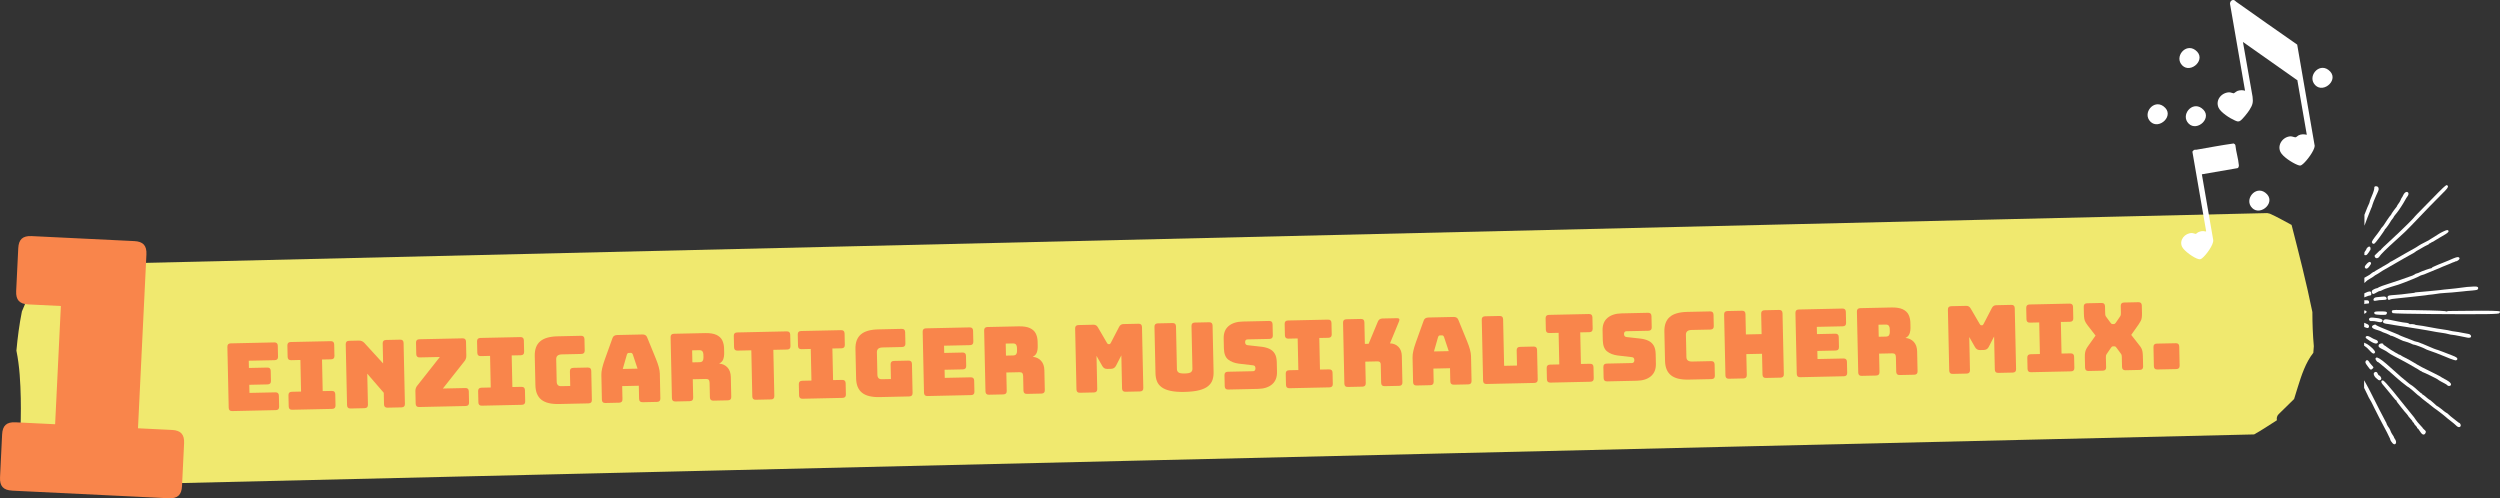 <svg xmlns="http://www.w3.org/2000/svg" id="Ebene_2" data-name="Ebene 2" viewBox="0 0 814.94 162.42"><rect x="0" y="0" width="814.94" height="162.42" fill="#333333" stroke="none"/><defs><style> .cls-1 { fill: #f0e96f; } .cls-2 { fill: #fff; } .cls-3 { fill: #f9854b; } </style></defs><g id="Ebene_1-2" data-name="Ebene 1"><g><g><g><path class="cls-1" d="M742.22,136.99c-.15-.69,0-1.45.61-2.03,1.66-1.58,3.3-3.25,4.99-4.89.33-1.05.65-2.1.97-3.14.01-.04.02-.08.04-.12.06-.21.13-.41.19-.62,1.19-3.81,2.55-8.01,5.07-11.19.06-.71.11-1.43.16-2.14-.33-3.68-.47-7.41-.47-11.14-1.94-9.54-4.36-18.97-6.78-28.4-2.37-1.25-4.7-2.62-7.09-3.67-.28-.06-.56-.13-.84-.19L20.38,86.32c-2.46,2.15-5.36,3.64-8.6,4.32-.27.62-.54,1.24-.79,1.84-1.26,2.97-2.59,5.99-3.85,9.05-.85,4.23-1.4,8.5-1.79,12.78,1.06,5.15,1.31,10.55,1.42,15.49.1,4.43-.04,8.87-.18,13.32.21,3.08.65,6.14,1.5,9.1.34.41.69.82,1.04,1.23,1.22-.36,2.5.53,2.81,1.82,1.64.98,3.23,2.02,4.67,3.19l718.18-16.85c2.54-1.44,4.98-3.05,7.44-4.63Z"></path><g><path class="cls-3" d="M89.9,133.69l-14.22.31c-.74.02-1.11-.34-1.13-1.08l-.43-19.86c-.02-.74.34-1.11,1.08-1.13l14.22-.31c.74-.02,1.11.34,1.13,1.08l.08,3.58c.02.74-.34,1.11-1.08,1.13l-8.46.18.05,2.36,5.98-.13c.74-.02,1.11.34,1.13,1.08l.07,3.28c.02.74-.34,1.11-1.08,1.13l-5.98.13.06,2.64,8.46-.18c.74-.02,1.11.34,1.13,1.08l.08,3.59c.02.74-.34,1.11-1.08,1.13Z"></path><path class="cls-3" d="M95.24,133.57c-.74.02-1.11-.34-1.13-1.08l-.08-3.65c-.02-.74.34-1.11,1.08-1.13l3.03-.07-.22-10.3-3.03.07c-.74.02-1.11-.34-1.13-1.08l-.08-3.71c-.02-.74.34-1.11,1.08-1.13l13.05-.28c.74-.02,1.11.34,1.13,1.08l.08,3.71c.02.74-.34,1.11-1.08,1.13l-2.97.06.22,10.3,2.97-.06c.74-.02,1.11.34,1.13,1.08l.08,3.65c.02.74-.34,1.11-1.08,1.13l-13.05.28Z"></path><path class="cls-3" d="M118.86,133.06l-4.6.1c-.74.02-1.11-.34-1.13-1.08l-.43-19.86c-.02-.74.34-1.11,1.08-1.13l3.19-.07c.74-.02,1.34.25,1.83.79l6.09,6.67-.14-6.53c-.02-.74.34-1.11,1.08-1.13l4.6-.1c.74-.02,1.11.34,1.13,1.08l.43,19.86c.02.74-.34,1.11-1.08,1.13l-4.6.1c-.74.02-1.11-.34-1.13-1.08l-.08-3.77-5.38-6.23.22,10.11c.02.74-.34,1.11-1.08,1.13Z"></path><path class="cls-3" d="M151.83,132.35l-15.2.33c-.74.02-1.11-.34-1.13-1.08l-.09-4.11c-.02-.74.23-1.37.72-1.92l7.25-9.2-6.56.14c-.74.02-1.11-.34-1.13-1.08l-.08-3.71c-.02-.74.34-1.11,1.08-1.13l14.09-.3c.74-.02,1.11.34,1.13,1.08l.1,4.57c.02.76-.23,1.4-.72,1.95l-6.92,8.76,7.32-.16c.74-.02,1.11.34,1.13,1.08l.08,3.65c.02.74-.34,1.11-1.08,1.13Z"></path><path class="cls-3" d="M157.07,132.24c-.74.02-1.11-.34-1.13-1.08l-.08-3.65c-.02-.74.34-1.11,1.08-1.13l3.03-.07-.22-10.3-3.03.07c-.74.02-1.11-.34-1.13-1.08l-.08-3.71c-.02-.74.34-1.11,1.08-1.13l13.05-.28c.74-.02,1.11.34,1.13,1.08l.08,3.71c.02.74-.34,1.11-1.08,1.13l-2.97.06.22,10.3,2.97-.06c.74-.02,1.11.34,1.13,1.08l.08,3.65c.02.74-.34,1.11-1.08,1.13l-13.05.28Z"></path><path class="cls-3" d="M191.85,131.49l-9.65.21c-2.57.06-4.48-.41-5.73-1.41-1.25-1-1.89-2.55-1.94-4.68l-.21-9.56c-.05-2.12.53-3.71,1.74-4.76,1.2-1.05,3.09-1.6,5.67-1.66l7.66-.17c.74-.02,1.11.34,1.13,1.08l.08,3.71c.02.74-.34,1.11-1.08,1.13l-6.37.14c-1.25.03-1.86.55-1.84,1.57l.16,7.32c.02,1,.5,1.49,1.44,1.47l2.97-.06-.1-4.78c-.02-.74.34-1.11,1.08-1.13l4.75-.1c.74-.02,1.11.34,1.13,1.08l.2,9.47c.02.74-.34,1.11-1.08,1.13Z"></path><path class="cls-3" d="M202.91,130.14c.02.74-.34,1.11-1.08,1.13l-4.5.1c-.74.02-1.11-.34-1.13-1.08l-.17-8.09c-.01-.61.07-1.32.25-2.12.18-.8.46-1.74.84-2.81l2.52-7.01c.21-.68.72-1.03,1.54-1.05l8.24-.18c.8-.02,1.31.31,1.55.98l2.82,6.9c.43,1.05.75,1.98.96,2.77.21.79.32,1.5.34,2.11l.17,8.09c.02.74-.34,1.11-1.08,1.13l-4.63.1c-.8.02-1.2-.34-1.22-1.08l-.09-4.29-5.42.12.09,4.29ZM204.35,115.58l-1.34,4.69,4.81-.1-1.54-4.63c-.15-.34-.35-.51-.59-.51l-.77.02c-.25,0-.44.18-.57.53Z"></path><path class="cls-3" d="M224.88,130.77l-4.72.1c-.74.02-1.11-.34-1.13-1.08l-.43-19.86c-.02-.74.34-1.11,1.08-1.13l10.2-.22c1.53-.03,2.74.16,3.63.57.89.41,1.52.99,1.91,1.75.38.76.59,1.65.61,2.67l.03,1.41c.02.86-.09,1.59-.32,2.18-.23.6-.67,1.05-1.32,1.35,1.13.1,2.03.53,2.73,1.29.69.76,1.05,1.79,1.08,3.07l.14,6.5c.02.74-.34,1.11-1.08,1.13l-4.75.1c-.74.02-1.11-.34-1.13-1.08l-.1-4.69c-.01-.47-.1-.81-.28-1.01-.18-.2-.48-.3-.91-.29l-4.29.09.13,6.01c.02.74-.34,1.11-1.08,1.13ZM225.62,114.2l.08,3.92,2.3-.05c.53-.01.89-.16,1.06-.44s.26-.62.25-1.03l-.02-1.04c0-.41-.11-.75-.3-1.02s-.55-.4-1.08-.39l-2.3.05Z"></path><path class="cls-3" d="M251.32,130.2l-4.96.11c-.74.02-1.11-.34-1.13-1.08l-.32-15.04-4.5.1c-.74.02-1.11-.34-1.13-1.08l-.08-3.71c-.02-.74.34-1.11,1.08-1.13l16.18-.35c.74-.02,1.11.34,1.13,1.08l.08,3.71c.02.74-.34,1.11-1.08,1.13l-4.5.1.32,15.04c.02.74-.34,1.11-1.08,1.13Z"></path><path class="cls-3" d="M261.61,129.98c-.74.02-1.11-.34-1.13-1.08l-.08-3.65c-.02-.74.34-1.11,1.08-1.13l3.03-.07-.22-10.3-3.03.07c-.74.02-1.11-.34-1.13-1.08l-.08-3.71c-.02-.74.34-1.11,1.08-1.13l13.05-.28c.74-.02,1.11.34,1.13,1.08l.08,3.71c.02.74-.34,1.11-1.08,1.13l-2.97.06.22,10.3,2.97-.06c.74-.02,1.11.34,1.13,1.08l.08,3.65c.02.74-.34,1.11-1.08,1.13l-13.05.28Z"></path><path class="cls-3" d="M296.39,129.23l-9.65.21c-2.57.06-4.48-.41-5.73-1.41-1.25-1-1.89-2.55-1.94-4.68l-.21-9.56c-.05-2.12.53-3.71,1.74-4.76s3.09-1.6,5.67-1.66l7.66-.17c.74-.02,1.11.34,1.13,1.08l.08,3.71c.02.74-.34,1.11-1.08,1.13l-6.37.14c-1.25.03-1.86.55-1.84,1.57l.16,7.32c.02,1,.5,1.49,1.44,1.47l2.97-.06-.1-4.78c-.02-.74.34-1.11,1.08-1.13l4.75-.1c.74-.02,1.11.34,1.13,1.08l.2,9.47c.02.74-.34,1.11-1.08,1.13Z"></path><path class="cls-3" d="M316.55,128.79l-14.22.31c-.74.02-1.11-.34-1.13-1.08l-.43-19.86c-.02-.74.34-1.11,1.08-1.13l14.22-.31c.74-.02,1.11.34,1.13,1.08l.08,3.58c.02.74-.34,1.11-1.08,1.13l-8.46.18.05,2.36,5.97-.13c.74-.02,1.11.34,1.13,1.08l.07,3.28c.02.74-.34,1.11-1.08,1.13l-5.97.13.06,2.64,8.46-.18c.74-.02,1.11.34,1.13,1.08l.08,3.59c.02.74-.34,1.11-1.08,1.13Z"></path><path class="cls-3" d="M327.09,128.57l-4.72.1c-.74.02-1.11-.34-1.13-1.08l-.43-19.86c-.02-.74.34-1.11,1.08-1.13l10.2-.22c1.53-.03,2.74.16,3.63.57.89.41,1.52.99,1.91,1.75.38.76.59,1.65.61,2.67l.03,1.41c.02.86-.09,1.59-.32,2.18-.23.6-.67,1.05-1.32,1.35,1.13.1,2.03.53,2.73,1.29.69.76,1.05,1.79,1.08,3.07l.14,6.5c.02.74-.34,1.11-1.08,1.13l-4.75.1c-.74.02-1.11-.34-1.13-1.08l-.1-4.69c-.01-.47-.1-.81-.28-1.01-.18-.2-.48-.3-.91-.29l-4.29.09.13,6.01c.02.74-.34,1.11-1.08,1.13ZM327.84,112l.08,3.92,2.3-.05c.53-.01.89-.16,1.06-.44.18-.28.26-.62.25-1.03l-.02-1.04c0-.41-.11-.75-.3-1.02-.19-.27-.55-.4-1.08-.39l-2.3.05Z"></path><path class="cls-3" d="M356.6,127.93l-4.57.1c-.74.02-1.11-.34-1.13-1.08l-.43-19.86c-.02-.74.34-1.11,1.08-1.13l4.93-.11c.61-.01,1.09.28,1.43.89l2.87,4.93c.11.18.2.31.27.39.07.08.17.12.29.12h.28c.12,0,.22-.05.29-.14.07-.08.15-.22.25-.4l2.62-5.05c.31-.62.78-.94,1.39-.95l4.96-.11c.74-.02,1.11.34,1.13,1.08l.43,19.86c.02.74-.34,1.11-1.08,1.13l-4.72.1c-.74.02-1.11-.34-1.13-1.08l-.23-10.79-1.74,3.38c-.33.66-.87,1-1.6,1.02l-1.23.03c-.74.02-1.28-.3-1.64-.95l-1.88-3.3.23,10.79c.02.74-.34,1.11-1.08,1.13Z"></path><path class="cls-3" d="M395.6,121.29c.02.94-.1,1.8-.36,2.57-.26.77-.74,1.44-1.43,2.01s-1.65,1.01-2.87,1.33c-1.22.32-2.78.5-4.68.55s-3.47-.07-4.7-.34c-1.23-.27-2.21-.67-2.92-1.21-.72-.54-1.22-1.18-1.51-1.94-.29-.76-.45-1.61-.47-2.55l-.33-15.17c-.02-.74.34-1.11,1.08-1.13l4.81-.1c.74-.02,1.11.34,1.13,1.08l.3,13.97c0,.41.17.75.48,1.02.31.27,1,.39,2.06.37,1.08-.02,1.77-.18,2.07-.46s.45-.63.44-1.04l-.3-13.97c-.02-.74.34-1.11,1.08-1.13l4.66-.1c.74-.02,1.11.34,1.13,1.08l.33,15.17Z"></path><path class="cls-3" d="M410.04,126.77l-9.68.21c-.74.02-1.11-.34-1.13-1.08l-.08-3.59c-.02-.74.34-1.11,1.08-1.13l8.24-.18c.27,0,.46-.1.59-.27.13-.18.19-.39.19-.63,0-.35-.08-.6-.22-.76-.14-.16-.34-.25-.6-.26l-4.61-.54c-1.43-.19-2.59-.64-3.48-1.35-.88-.71-1.34-1.92-1.38-3.63l-.07-3.22c-.04-1.76.49-3.11,1.6-4.05,1.1-.94,2.65-1.44,4.63-1.48l8.58-.19c.74-.02,1.11.34,1.13,1.08l.08,3.65c.02.74-.34,1.11-1.08,1.13l-7.14.15c-.55.01-.82.32-.81.94.01.59.3.91.85.96l4.58.51c.96.12,1.81.35,2.53.7.72.34,1.29.86,1.7,1.54.41.69.63,1.6.66,2.75l.07,3.22c.04,1.74-.5,3.08-1.6,4.03-1.1.95-2.65,1.45-4.63,1.49Z"></path><path class="cls-3" d="M420.33,126.55c-.74.02-1.11-.34-1.13-1.08l-.08-3.65c-.02-.74.34-1.11,1.08-1.13l3.03-.07-.22-10.3-3.03.07c-.74.02-1.11-.34-1.13-1.08l-.08-3.71c-.02-.74.34-1.11,1.08-1.13l13.05-.28c.74-.02,1.11.34,1.13,1.08l.08,3.71c.02.74-.34,1.11-1.08,1.13l-2.97.06.22,10.3,2.97-.06c.74-.02,1.11.34,1.13,1.08l.08,3.65c.02.74-.34,1.11-1.08,1.13l-13.05.28Z"></path><path class="cls-3" d="M444.11,126.04l-4.75.1c-.74.02-1.11-.34-1.13-1.08l-.43-19.86c-.02-.74.34-1.11,1.08-1.13l4.75-.1c.74-.02,1.11.34,1.13,1.08l.15,7.05,1.23-.03,3-7.21c.27-.68.77-1.03,1.51-1.04l4.72-.1c.74-.02.97.32.7,1l-2.97,7.21c1.14.04,2.07.42,2.77,1.15.7.73,1.06,1.71,1.09,2.93l.19,8.64c.02.74-.34,1.11-1.08,1.13l-4.72.1c-.74.02-1.11-.34-1.13-1.08l-.13-5.98c-.01-.69-.35-1.03-1-1.02l-4.04.09.15,7.02c.02.74-.34,1.11-1.08,1.13Z"></path><path class="cls-3" d="M467.34,124.43c.02.74-.34,1.11-1.08,1.13l-4.5.1c-.74.02-1.11-.34-1.13-1.08l-.17-8.09c-.01-.61.07-1.32.25-2.12s.46-1.74.84-2.81l2.52-7.01c.21-.68.72-1.03,1.54-1.05l8.24-.18c.8-.02,1.31.31,1.55.98l2.82,6.9c.43,1.05.75,1.98.96,2.77.21.79.32,1.5.34,2.11l.17,8.09c.02.74-.34,1.11-1.08,1.13l-4.63.1c-.8.02-1.2-.34-1.22-1.08l-.09-4.29-5.42.12.09,4.29ZM468.78,109.87l-1.34,4.69,4.81-.1-1.54-4.63c-.15-.34-.35-.51-.59-.51l-.77.02c-.25,0-.44.18-.57.53Z"></path><path class="cls-3" d="M500.18,124.83l-15.6.34c-.74.02-1.11-.34-1.13-1.08l-.43-19.86c-.02-.74.34-1.11,1.08-1.13l4.75-.1c.74-.02,1.11.34,1.13,1.08l.33,15.17,4.2-.09-.11-4.96c-.02-.74.34-1.11,1.08-1.13l4.44-.1c.74-.02,1.11.34,1.13,1.08l.21,9.65c.02.74-.34,1.11-1.08,1.13Z"></path><path class="cls-3" d="M505.39,124.72c-.74.02-1.11-.34-1.13-1.08l-.08-3.65c-.02-.74.34-1.11,1.08-1.13l3.03-.07-.22-10.3-3.03.07c-.74.02-1.11-.34-1.13-1.08l-.08-3.71c-.02-.74.34-1.11,1.08-1.13l13.05-.28c.74-.02,1.11.34,1.13,1.08l.08,3.71c.02.74-.34,1.11-1.08,1.13l-2.97.06.22,10.3,2.97-.06c.74-.02,1.11.34,1.13,1.08l.08,3.65c.02.74-.34,1.11-1.08,1.13l-13.05.28Z"></path><path class="cls-3" d="M533.55,124.11l-9.68.21c-.74.02-1.11-.34-1.13-1.08l-.08-3.59c-.02-.74.34-1.11,1.08-1.13l8.24-.18c.27,0,.46-.1.59-.27.13-.18.19-.39.19-.63,0-.35-.08-.6-.22-.76-.14-.16-.34-.25-.6-.26l-4.61-.54c-1.43-.19-2.59-.64-3.48-1.35-.88-.71-1.34-1.92-1.38-3.63l-.07-3.22c-.04-1.76.49-3.11,1.6-4.05,1.1-.94,2.65-1.44,4.63-1.48l8.58-.19c.74-.02,1.11.34,1.13,1.08l.08,3.65c.02.74-.34,1.11-1.08,1.13l-7.14.15c-.55.01-.82.32-.81.94.01.59.3.91.85.96l4.58.51c.96.12,1.81.35,2.53.7.72.34,1.29.86,1.7,1.54.41.69.63,1.6.66,2.75l.07,3.22c.04,1.74-.5,3.08-1.6,4.03-1.1.95-2.65,1.45-4.63,1.49Z"></path><path class="cls-3" d="M557.91,123.58l-7.48.16c-2.57.06-4.48-.41-5.73-1.41-1.25-1-1.89-2.55-1.94-4.68l-.21-9.53c-.05-2.14.53-3.74,1.74-4.79,1.2-1.05,3.09-1.6,5.67-1.66l7.48-.16c.74-.02,1.11.34,1.13,1.08l.08,3.71c.02.74-.34,1.11-1.08,1.13l-6.16.13c-1.25.03-1.86.55-1.84,1.57l.16,7.29c.02.98.65,1.46,1.9,1.43l6.16-.13c.74-.02,1.11.34,1.13,1.08l.08,3.65c.02.74-.34,1.11-1.08,1.13Z"></path><path class="cls-3" d="M568.33,123.36l-4.75.1c-.74.02-1.11-.34-1.13-1.08l-.43-19.86c-.02-.74.34-1.11,1.08-1.13l4.75-.1c.74-.02,1.11.34,1.13,1.08l.14,6.65,5.12-.11-.14-6.65c-.02-.74.34-1.11,1.08-1.13l4.75-.1c.74-.02,1.11.34,1.13,1.08l.43,19.86c.02.74-.34,1.11-1.08,1.13l-4.75.1c-.74.02-1.11-.34-1.13-1.08l-.15-6.8-5.12.11.15,6.8c.02.74-.34,1.11-1.08,1.13Z"></path><path class="cls-3" d="M601.05,122.65l-14.22.31c-.74.02-1.11-.34-1.13-1.08l-.43-19.86c-.02-.74.34-1.11,1.08-1.13l14.22-.31c.74-.02,1.11.34,1.13,1.08l.08,3.58c.02.74-.34,1.11-1.08,1.13l-8.46.18.05,2.36,5.97-.13c.74-.02,1.11.34,1.13,1.08l.07,3.28c.02.74-.34,1.11-1.08,1.13l-5.97.13.06,2.64,8.46-.18c.74-.02,1.11.34,1.13,1.08l.08,3.59c.02.74-.34,1.11-1.08,1.13Z"></path><path class="cls-3" d="M611.59,122.42l-4.72.1c-.74.02-1.11-.34-1.13-1.08l-.43-19.86c-.02-.74.34-1.11,1.08-1.13l10.2-.22c1.53-.03,2.74.16,3.63.57.89.41,1.52.99,1.91,1.75.38.76.59,1.65.61,2.67l.03,1.41c.02.86-.09,1.59-.32,2.18-.23.6-.67,1.05-1.32,1.35,1.13.1,2.03.53,2.73,1.29.69.76,1.05,1.79,1.08,3.07l.14,6.5c.02.74-.34,1.11-1.08,1.13l-4.75.1c-.74.02-1.11-.34-1.13-1.08l-.1-4.69c-.01-.47-.1-.81-.28-1.01-.18-.2-.48-.3-.91-.29l-4.29.09.13,6.01c.02.74-.34,1.11-1.08,1.13ZM612.34,105.85l.08,3.92,2.3-.05c.53-.01.89-.16,1.06-.44s.26-.62.25-1.03l-.02-1.04c0-.41-.11-.75-.3-1.02s-.55-.4-1.08-.39l-2.3.05Z"></path><path class="cls-3" d="M641.1,121.78l-4.57.1c-.74.02-1.11-.34-1.13-1.08l-.43-19.86c-.02-.74.34-1.11,1.08-1.13l4.93-.11c.61-.01,1.09.28,1.43.89l2.87,4.93c.11.18.2.31.27.39.07.08.17.12.29.12h.28c.12,0,.22-.05.29-.14.07-.08.15-.22.25-.4l2.62-5.05c.31-.62.78-.94,1.39-.95l4.96-.11c.74-.02,1.11.34,1.13,1.08l.43,19.86c.02.74-.34,1.11-1.08,1.13l-4.72.1c-.74.02-1.11-.34-1.13-1.08l-.23-10.79-1.74,3.38c-.33.66-.87,1-1.6,1.02l-1.23.03c-.74.02-1.28-.3-1.65-.95l-1.88-3.3.23,10.79c.02.74-.34,1.11-1.08,1.13Z"></path><path class="cls-3" d="M662.06,121.33c-.74.02-1.11-.34-1.13-1.08l-.08-3.65c-.02-.74.34-1.11,1.08-1.13l3.03-.07-.22-10.3-3.03.07c-.74.02-1.11-.34-1.13-1.08l-.08-3.71c-.02-.74.34-1.11,1.08-1.13l13.05-.28c.74-.02,1.11.34,1.13,1.08l.08,3.71c.02.74-.34,1.11-1.08,1.13l-2.97.06.22,10.3,2.97-.06c.74-.02,1.11.34,1.13,1.08l.08,3.65c.02.74-.34,1.11-1.08,1.13l-13.05.28Z"></path><path class="cls-3" d="M686.55,119.7c.02.74-.34,1.11-1.08,1.13l-4.66.1c-.74.02-1.11-.34-1.13-1.08l-.07-3.28c-.01-.63.01-1.15.07-1.55.06-.4.17-.77.33-1.11.16-.34.38-.72.68-1.13l2.41-3.39-2.55-3.29c-.32-.42-.56-.8-.74-1.12-.18-.32-.31-.68-.38-1.08-.07-.4-.11-.91-.13-1.55l-.05-2.36c-.02-.74.34-1.11,1.08-1.13l4.72-.1c.74-.02,1.11.34,1.13,1.08l.05,2.11c0,.2.02.42.04.64.02.22.11.44.26.64l1.39,1.9c.11.16.22.29.33.38.11.09.25.13.42.13h.37c.16-.01.29-.06.4-.15.1-.09.21-.22.33-.39l1.34-1.96c.14-.21.22-.42.23-.65.02-.23.02-.44.02-.64l-.05-2.11c-.02-.74.34-1.11,1.08-1.13l4.66-.1c.74-.02,1.11.34,1.13,1.08l.05,2.36c.01.63,0,1.15-.06,1.55-.05.4-.16.77-.33,1.1-.17.33-.4.71-.7,1.15l-2.41,3.42,2.55,3.26c.34.4.59.77.76,1.1.17.33.29.7.36,1.1.07.4.11.91.13,1.55l.07,3.28c.02.74-.34,1.11-1.08,1.13l-4.66.1c-.74.02-1.11-.34-1.13-1.08l-.07-3.03s0-.06,0-.12c0-.18-.02-.37-.04-.57-.02-.19-.11-.39-.26-.59l-1.39-1.9c-.13-.18-.24-.31-.35-.39-.1-.08-.24-.12-.4-.11h-.43c-.16.01-.3.06-.4.14-.1.08-.21.22-.33.41l-1.34,1.96c-.14.21-.22.41-.23.6-.02.19-.02.38-.02.57,0,.06,0,.1,0,.12l.07,3.03Z"></path><path class="cls-3" d="M709.43,120.31l-6.19.13c-.74.02-1.11-.34-1.13-1.08l-.13-6.22c-.02-.74.34-1.11,1.08-1.13l6.19-.13c.74-.02,1.11.34,1.13,1.08l.13,6.22c.02.74-.34,1.11-1.08,1.13Z"></path></g></g><path class="cls-3" d="M3.96,159.93c-2.89-.14-4.09-1.47-3.95-4.36l.68-13.96c.14-2.89,1.47-4.09,4.36-3.95l12.92.63,1.87-38.54-10.62-.52c-2.88-.14-4.09-1.47-3.95-4.36l.68-13.96c.14-2.89,1.47-4.09,4.36-3.95l33.47,1.63c2.89.14,4.09,1.47,3.95,4.36l-2.75,56.66,11.08.54c2.88.14,4.09,1.47,3.95,4.36l-.68,13.96c-.14,2.89-1.47,4.09-4.36,3.95l-51.01-2.48Z"></path></g><g><path class="cls-2" d="M799.8,101.36c-.85,0-1.43.01-1.55.02-.32,0-.52.05-.63.17-.45-.19-2.31-.33-10.93-.46-6.14-.1-6.66-.09-6.91.16-.02.02-.03.04-.05.06-.04.05-.05.12-.06.18,0,.23.12.46.3.58.48.28,23.63.42,30.45.33.15,0,3.78-.06,4.12-.22.29-.14.45-.4.38-.62q-.11-.38-10.81-.24c-1.66.02-3.22.03-4.32.04Z"></path><path class="cls-2" d="M804.26,93.53c-1.76.23-3.31.42-3.81.48-.33.04-1.37.15-2.33.24-.63.06-2.19.21-2.93.33-.6.09-2.01.22-3.13.31-1.15.08-2.28.18-2.56.23-.27.04-.91.1-1.39.12h0c-.71.03-.97.1-1.07.2-.05.02-.15.04-.27.05-.27.01-1.04.11-1.68.19-2.12.28-2.64.33-3.62.4-.48.03-1.17.09-1.73.14l-.25.02c-.59.06-.91.1-1.09.33,0,0-.01.02-.02.02-.14.22-.09.51-.02.88.02.11.1.2.2.24.22.09.56-.02.78-.16.1-.04.77-.16,1.69-.24,1.02-.08,3.38-.35,4.35-.46,1.38-.16,3.22-.37,3.85-.42.6-.04,1.27-.13,1.48-.17.18-.04.61-.11.98-.15.38-.03.91-.09,1.24-.13.23-.04.64-.1,1.26-.18.41-.05.92-.13,1.17-.17.17-.04.89-.1,1.89-.15,1.32-.06,2.21-.14,5.43-.47l.47-.05c.31-.03.66-.07.92-.1.38-.05,1.21-.12,1.87-.16.57-.05,1.28-.14,1.5-.21.26-.1.43-.4.38-.64-.08-.47-.58-.47-1.69-.43-.75.02-1.59.09-1.88.12Z"></path><path class="cls-2" d="M776.8,105.01c.12.33.57.49,1.71.62l.15.02c.31.05.7.11.89.15l.13.02c.23.04.54.1.78.14.26.04.92.15,1.45.23.54.08,1.22.19,1.54.24.31.04,1.25.19,2.1.33.84.14,2.06.33,2.68.42.9.12,5.23.89,5.96,1.04.32.08,1.68.28,2.3.35.33.03,1.04.18,1.58.32.56.16,1.17.27,1.41.26.14,0,1.17.15,2.37.41,1.34.26,2.29.45,2.51.51.26.05.62.06.83-.02.23-.08.35-.28.32-.5-.05-.35-.48-.68-.93-.71-.21-.02-1.02-.16-1.84-.34-.84-.18-1.95-.37-2.53-.43-.56-.06-1.18-.17-1.34-.23-.31-.13-1.59-.31-1.85-.35-.76-.09-1.96-.28-2.62-.41-4.17-.78-5.93-1.08-6.74-1.13-.13,0-.22-.03-.25-.05-.27-.25-1.58-.31-1.84-.21,0,0-.02,0-.02,0-.02-.02-.05-.04-.08-.06-.19-.16-.52-.34-.75-.36-.78-.07-2.15-.28-3-.47-.55-.13-1.72-.36-2.57-.52-1.5-.29-1.73-.3-2.09.05-.03.03-.09.1-.15.18-.08.12-.15.29-.08.47Z"></path><path class="cls-2" d="M784.82,126.03c.11.09.36.25.47.31.23.13,1.7,1.38,2.56,2.18.3.29.53.46.67.51.06.04.28.21.58.5.32.3.84.74,1.16.96.28.19,1.03.77,1.72,1.34,1.15.94,1.84,1.46,2.53,1.92.16.1.51.37.78.59.3.24.82.64,1.07.83.47.36.79.63.95.79.24.23.97.83,1.63,1.32.64.49,1.4,1.12,1.66,1.39.4.43.82.63,1.14.55.12-.03.33-.13.39-.45.05-.26-.07-.53-.21-.71-.12-.15-.25-.24-.41-.27-.08-.04-.36-.24-.85-.65-.44-.38-1.08-.88-1.38-1.09-.26-.18-.71-.58-1.03-.89-.51-.52-.73-.61-.84-.62-.08-.04-.33-.2-.66-.47-.09-.07-1.86-1.57-2.54-1.86v-.02s-.45-.39-.96-.87c-.94-.86-1.17-.99-1.29-1-.07-.04-.3-.2-.61-.46-1.03-.91-1.47-1.22-1.74-1.29,0-.07-.02-.13-.03-.17-.05-.1-.16-.17-.26-.17-.04-.01-.22-.12-.41-.31-1.59-1.44-2.51-2.2-2.97-2.45-.23-.13-.68-.45-.99-.74-.3-.27-.79-.68-1.09-.9-.28-.21-.82-.65-1.19-.98-.4-.37-1.17-1.06-1.7-1.52l-.67-.59c-.38-.34-.75-.66-.98-.87h0c-.24-.21-.56-.5-.86-.77l-.52-.46q-2.79-2.4-3.36-2.06c-.07.04-.12.09-.15.14-.03.05-.05.09-.06.13-.05.21.07.43.2.63.24.37.45.55.63.54.1.04.62.47,2.16,1.76.94.79,1.81,1.54,2.02,1.73.23.23.77.71,1.2,1.07.21.19.46.4.68.59.22.19.42.36.55.48.6.53,1.38,1.16,2.18,1.77.26.19.52.4.67.52l.12.1ZM789.57,128.76h0s0,0,0,0c0,0,0,0,0,0Z"></path><path class="cls-2" d="M773.66,95.85c.18,0,.73-.32,1.05-.51.49-.3.84-.44.9-.44h.04c.17-.01.45-.08.67-.2.61-.35,1.79-.8,3.09-1.18,2.34-.69,2.99-.91,3.3-1.05.42-.17.81-.31,1.13-.42.67-.23,4.86-1.92,5.21-2.23,0,0-.01,0-.01,0,.03-.02.21-.1.51-.17.34-.07.98-.29,1.43-.52.44-.2,1.72-.73,2.91-1.2.5-.2,2.16-.86,2.33-.99.05-.03.28-.14.73-.29.39-.14,1.13-.43,1.7-.69.6-.29,1.09-.47,1.17-.49.19-.02.39-.12.48-.22.02-.01.09-.04.15-.04.28.02.71-.25.79-.31h0c.57-.38.54-.68.47-.83-.08-.16-.33-.4-1.13-.15-.6.2-1.03.38-2.47,1.02-.52.24-1.51.63-2.17.88-.63.24-1.47.57-1.77.73-.26.13-.65.32-.91.4-.16.06-.49.21-.58.45t0,0c-.57.05-3.43,1.09-3.89,1.35-.27.16-.7.32-.95.37-.38.1-.63.21-.73.35-.06.05-.3.19-.67.35-.7.31-7.05,2.47-8.01,2.74-.86.23-3.05,1-3.51,1.38-.41-.02-1.37.48-1.59.69-.03.03-.06.07-.08.1-.14.22-.14.53-.05.74.09.22.26.35.47.35Z"></path><path class="cls-2" d="M774.92,107.57c.51.14,1.15.38,1.39.51.19.11.54.3.67.31.22.03,1.76.66,2.02.83.11.15.32.25.51.23.28,0,1.65.65,2.81,1.21.37.18,1.25.59,1.45.58.22.01,1.94.61,2.47.9.18.09.58.26.8.24.29.02,3.02,1.03,3.47,1.32.22.15.64.32.96.43.87.26,4.53,1.64,5.22,1.97.71.33,3.55,1.49,3.95,1.36.27-.11.4-.27.4-.47,0-.31-.29-.6-1.72-1.14-.61-.24-1.69-.65-2.58-1l-.44-.17c-1.79-.69-1.93-.69-1.96-.69-.16-.02-1.25-.42-3.57-1.45-.18-.08-.75-.34-.94-.4-.04-.02-.08-.04-.11-.05-.03-.01-.05-.02-.07-.03l-.08-.03c-.05-.02-.12-.04-.18-.05-.06-.02-.37-.14-.69-.28-.32-.15-.79-.3-1.03-.31-.16,0-.85-.22-1.75-.63-.18-.08-1.06-.42-1.96-.75-.9-.33-1.74-.7-1.88-.78-.14-.1-.41-.25-.55-.26-.05-.01-.25-.09-.49-.21-.27-.13-1.56-.66-2.8-1.15-3.09-1.23-3.61-1.56-3.68-1.64-.07-.11-.22-.22-.56-.12-.16.05-.57.22-.73.46-.04.06-.07.13-.07.21,0,.4.48.7,1.72,1.06Z"></path><path class="cls-2" d="M778.42,114.88c.34.28,1.25.82,2.02,1.22,2.43,1.25,4.9,2.59,5.3,2.85.25.18.96.59,1.56.91.67.36,1.23.71,1.34.8.15.14.38.29.58.3.02,0,.09.04.17.12.15.14.38.26.54.29.36.09,4.33,2.03,4.68,2.29.27.29,1.75,1.07,2.32,1.36.45.23.71.43.77.5.13.19.41.3.64.32.24,0,.54-.15.61-.37.29-.69-1.49-1.63-2.04-1.9-.6-.31-.98-.54-1.04-.59h0c-.09-.09-.46-.36-2.39-1.29-3.48-1.68-4.74-2.34-6.72-3.56-.73-.45-1.9-1.1-2.61-1.45-.77-.37-1.4-.73-1.52-.84-.23-.2-.39-.26-.53-.2-.05-.02-.13-.07-.22-.13-.26-.19-.67-.41-.92-.52-.49-.22-2.64-1.6-2.95-1.89-.14-.15-.49-.37-.73-.5-.19-.1-.31-.23-.34-.28-.01-.15-.11-.31-.36-.36-.33-.07-.92.08-1.12.4-.02.03-.03.06-.05.09-.26.65.37.99,1.43,1.49.58.27,1.3.71,1.6.95Z"></path><path class="cls-2" d="M771.23,91.78l.07-.06c.22-.22.77-.62,1.23-.85.43-.23,1.02-.6,1.28-.81.23-.21.59-.44.83-.55.29-.14.85-.49,1.28-.79.42-.3,1.16-.74,1.59-.97.46-.25,1.87-1.05,3.15-1.81,1.65-.97,2.71-1.58,3.06-1.76.46-.23,1.11-.6,1.48-.83.35-.21.89-.51,1.18-.65.32-.15.75-.42.96-.61.16-.14.49-.36.75-.48.29-.15.95-.52,1.49-.85.55-.34,1.25-.7,1.57-.84.38-.15.62-.26.65-.48.21-.04.42-.16.56-.27.22-.17.41-.26.44-.27.2,0,.45-.18.57-.28.13-.1.55-.36.95-.58.12-.06.7-.37.86-.52h0s.29-.19.57-.33c.31-.16.94-.53,1.44-.85.9-.57,1.03-.83.97-1.07-.03-.12-.14-.27-.47-.27-.41,0-2.17.89-2.73,1.27-.19.14-.68.44-1.19.76l-.58.36c-1.12.66-1.36.84-1.42.9-.08.05-.4.23-1.47.76-.71.35-1.59.82-1.81,1-.16.14-.94.66-4.36,2.53-.74.41-2.18,1.22-3.12,1.79-.91.55-1.58.9-1.72.95-.18.02-.33.13-.37.28-.08.07-.31.22-.65.4-.32.16-.88.49-1.68.97-.5.32-1.24.74-1.6.94-.4.21-.88.51-1.07.68-.02.02-.04.03-.05.05-.1-.03-.26-.02-.73.37-.26.19-.58.45-.71.56-.13.08-.73.44-1.39.8-.07.04-.14.08-.2.11l-.12.07v1.7s.41-.35.41-.35c.04-.03.08-.07.11-.1Z"></path><path class="cls-2" d="M774.16,83.17c-.13.2-.13.42.08.74.11.18.3.28.52.27.37-.01.76-.3.98-.72.19-.38,2.41-2.61,4.88-4.8.74-.66,1.7-1.53,2.12-1.94.4-.4.95-.91,1.22-1.12.29-.25,1.22-1.18,2.02-2.03,3.89-4.1,8.42-8.77,10.1-10.41h0c1.58-1.55,1.98-2.08,1.89-2.47-.03-.11-.1-.26-.33-.33-.14-.05-.34-.12-2.73,2.3-7.84,7.95-7.87,8.04-7.9,8.13h0c-.22.33-3.42,3.55-4.99,4.99-1.64,1.51-3.38,3.13-5.05,4.71-.6.56-.85.87-.95,1.06-.15.03-.37.16-.7.52-.27.29-.62.63-.8.78-.15.12-.27.23-.34.34Z"></path><path class="cls-2" d="M781.67,131.42c.27.33.82,1.02,1.17,1.5.33.43.73.94.91,1.13.73.79,1.13,1.31,1.21,1.44.03.11.16.33.79,1.01.39.41.62.72.66.82.01.21.19.42.41.5.03,0,.06.05.07.07,0,.28.39.71.57.88.25.24.39.46.41.49,0,.14.06.28.16.37.05.04.1.07.16.08.09.09.34.39.64.87.48.76.84,1.09,1.2,1.08.15,0,.38-.07.56-.39.35-.59.18-.78-.36-1.23-.25-.22-.39-.38-.42-.42-.06-.16-.26-.4-.59-.72-.71-.71-1.77-2.02-1.87-2.26-.08-.22-.71-1-1.08-1.43-.54-.64-1.58-1.92-2.31-2.85h0c-6.62-8.36-7.01-8.36-7.29-8.36-.16,0-.29.07-.36.18-.01.02-.02.04-.03.06-.16.36.24.89.59,1.28.31.34,1,1.17,1.51,1.82.53.68,1.21,1.5,1.46,1.79.25.3.64.76.82.99.14.19.32.35.5.42.04.23.21.53.51.9Z"></path><path class="cls-2" d="M777.36,74.9s.04-.08.04-.15c.38-.19,1.85-2.4,2.04-2.83.03-.08.2-.3.4-.52.36-.39.41-.55.41-.63.05-.14.42-.63,1.09-1.43.63-.76,2.07-2.98,2.62-4.02.24-.46.6-1.04.77-1.25h0c.29-.35.42-.74.37-1.05-.03-.17-.13-.31-.26-.38-.14-.09-.3-.11-.47-.06-.35.1-.71.48-.96,1-.16.36-.36.71-.45.81-.13.16-.29.46-.36.7-.09.3-.64,1.23-1.02,1.68-.13.18-.2.3-.21.42-.01.03-.05.09-.1.16-.25.3-1.76,2.27-1.85,2.66-.36.27-2.19,3.07-2.33,3.32-.08.13-.33.47-.57.71-.29.3-.45.53-.49.69-.05.1-.38.59-.89,1.26-.85,1.09-1.35,1.75-1.63,2.19-.35.54-.37.72-.28.94.11.26.38.41.64.36.48-.1,3.39-4.3,3.5-4.57Z"></path><path class="cls-2" d="M780.78,144.77c.14-.09.24-.25.27-.45.06-.36-.08-.85-.36-1.2-.16-.21-.25-.4-.26-.43,0-.22-.34-.71-.53-.99-.24-.33-.52-.86-.63-1.19-.08-.24-.26-.68-.38-.83-.35-.43-.85-1.29-.88-1.43,0-.22-.17-.54-.31-.74-.21-.31-3.53-6.75-4.92-9.59-.34-.72-1.09-2.12-1.67-3.13l-.47-.83v2.45s.02.06.02.06c.53,1.03.88,1.75,1.08,2.22.19.47.55,1.16.82,1.58.22.33.6,1.04.85,1.58.27.57.54,1.13.63,1.29l.12.23c.24.48.81,1.58,1.4,2.77.73,1.45,1.42,2.74,1.51,2.88.19.25,1.83,3.5,2.08,4.11-.06.37.64,1.24.83,1.41.24.22.58.39.79.22Z"></path><path class="cls-2" d="M777.8,102.54c.17-.1.28-.33.29-.55h0c0-.45-.52-.48-2.02-.48-1.51-.02-1.94.06-2.09.29-.02.03-.03.05-.04.08-.06.17.01.34.22.51.35.27,3.31.34,3.64.16Z"></path><path class="cls-2" d="M776.79,97.78c.4-.02.91-.06,1.05-.14h0c.08-.05.14-.14.15-.23.03-.14-.03-.31-.16-.48-.26-.31-.64-.3-1.49-.21-.57.07-1.27.13-1.59.16-.44.03-.77.19-.94.45-.08.12-.12.25-.12.4,0,.09.04.18.11.24.16.14.48.1.71.05.71-.15,1.34-.22,2.27-.24Z"></path><path class="cls-2" d="M774.82,104.85c.11.03,1.09.26,1.41.15.41-.16.44-.4.43-.53-.08-.57-1.35-.74-1.74-.78h0c-.48-.05-1.06-.12-1.3-.15-.41-.06-.95-.05-1.22.19-.04.03-.07.07-.1.11-.05.08-.08.16-.07.25,0,.16.06.3.18.4.19.17.53.23,1.02.18.19-.03.8.04,1.4.18Z"></path><path class="cls-2" d="M776.25,123.38c0-.33-.46-1.02-.78-1.02-.09-.03-.33-.31-.42-.61h0c-.12-.37-.34-.47-.47-.5-.13-.03-.38-.04-.67.24-.02.02-.04.04-.05.07-.05.08-.09.19-.08.36.03.42.39,1.03.81,1.35.13.09.35.28.5.42.21.23.53.34.77.25.22-.08.38-.31.39-.55Z"></path><path class="cls-2" d="M771.75,70.92c.54-1.44,1.07-2.78,1.22-3.07.01-.03.33-.66.33-.91.03-.23.74-2.06,1.27-3.19.07-.16.17-.36.26-.56.11-.24.22-.48.29-.65.3-.68.34-.95.18-1.39-.13-.37-.67-.5-.99-.42-.14.03-.23.11-.29.19s-.07.19-.06.28c.05.32-.19,1.3-.84,2.78-.03.06-.64,1.48-.65,1.76h0c0,.07-.05.29-.11.41-.32.61-.88,1.97-1.59,3.82l-.02.04v3.57s.49-1.28.49-1.28c.16-.41.32-.87.51-1.39Z"></path><path class="cls-2" d="M774.74,111.96c.38-.14.42-.41.41-.52,0-.3-.3-.57-.78-.72-.33-.11-.85-.35-1.12-.52-.99-.62-1.55-.8-1.88-.6-.04.02-.12.07-.18.16-.03.05-.05.1-.05.17,0,.27.24.44,1.27,1.13,1.14.75,1.92,1.04,2.33.89Z"></path><path class="cls-2" d="M774.21,114.91h0c.22-.59-1.91-2.42-2.68-2.8-.14-.06-.27-.13-.41-.19l-.47-.22v1s.12.07.12.07c.5.3,1.06.8,1.55,1.36.82.91,1.18,1.18,1.51,1.12.11-.02.27-.1.36-.34Z"></path><path class="cls-2" d="M773.3,120.27c.3-.29.37-.36.38-.48,0-.11.01-.16-.71-.93-.34-.36-.53-.61-.58-.7-.01-.07-.06-.2-.36-.53-.15-.14-.29-.26-.47-.24-.18.02-.29.17-.38.3,0,0-.01.02-.02.03-.26.39-.03.75.64,1.66.6.83.79,1.07,1.06,1.09.2.02.35-.11.44-.2Z"></path><path class="cls-2" d="M771.16,96.74h.04c.59-.26,1.15-.41,1.26-.41.08,0,.31,0,.45-.17.09-.11.11-.25.08-.4-.02-.16-.05-.34-.05-.41-.01-.12-.08-.22-.19-.28-.41-.22-1.37.22-1.65.37l-.39.2v1.31s.35-.17.35-.17c.04-.02.07-.03.11-.04Z"></path><path class="cls-2" d="M772.39,86.79c.42-.59.56-.82.51-1.06-.04-.19-.2-.28-.26-.31-.25-.15-.55.05-.79.25,0,0-.5.43-.79.86-.15.23-.25.47-.18.65.12.31.33.38.44.39.31.04.66-.22,1.06-.79Z"></path><path class="cls-2" d="M770.91,83.15c.28.1.58,0,.78-.28l.05-.07c.12-.16.29-.39.4-.51.1-.11.26-.34.3-.54.09-.04.2-.13.26-.34.07-.26.08-.82-.19-.98-.07-.05-.21-.11-.43,0-.19.09-.44.32-.61.58-.1.15-.17.31-.17.45,0,0,0,.02,0,.02-.06.03-.18.13-.5.68l-.02.05s-.02.04-.03.07l-.03.87h.2s0,.02,0,.02Z"></path><path class="cls-2" d="M771.98,106.88c.15-.09.25-.26.26-.45.02-.24-.1-.49-.32-.66-.16-.1-.52-.27-.91-.42l-.34-.13v1.36s.15.07.15.07c.91.38,1.07.29,1.15.23Z"></path><path class="cls-2" d="M771.08,99.02l.27-.02c.32-.03.58-.06.61-.06h.08s.07-.03.07-.03c.19-.11.16-.34.12-.58h0c-.1-.49-.57-.47-1.13-.45-.03,0-.06,0-.12,0l-.27-.02v1.29s.34-.12.34-.12c.01,0,.03,0,.04,0ZM771.01,98.13h0s0,0,0,0h0Z"></path><path class="cls-2" d="M771.45,101.64v-.02c0-.11-.07-.31-.47-.38l-.3-.06v1.11s.37-.18.37-.18c.32-.15.4-.35.4-.48Z"></path></g><g><g><path class="cls-2" d="M726.94,1.13c0-.76.75-1.41,1.48-1.01.2.11.33.33.53.46,6.62,4.66,13.22,9.36,19.88,13.96l5.71,33.03c-.11,1.59-2.58,4.83-3.8,5.86-.81.68-.92.66-1.88.29-1.62-.64-4.74-2.61-5.5-4.2-1.11-2.34.84-4.98,3.32-5.08.48-.02,1.37.38,1.66.31.26-.06.63-.49.93-.63.88-.43,1.77-.4,2.69-.19l-3.04-17.56s.05-.08.02-.16l-17.8-12.54,3.14,17.85c.25,1.92,0,2.71-1.01,4.33-.53.85-2.27,3.08-3.07,3.56-.67.4-1.16.07-1.78-.19-1.52-.65-4.54-2.59-5.22-4.11-1.11-2.46.91-4.92,3.45-5.02.44-.02,1.32.35,1.47.33.19-.03.91-.67,1.29-.8.76-.26,1.67-.3,2.42-.04l-4.92-28.45Z"></path><path class="cls-2" d="M717.75,56.79l3.7,21.4c.26,1.53-2.44,5.12-3.64,6-.44.32-.61.4-1.16.27-1.47-.36-4.77-2.68-5.38-4.08-.95-2.16.95-4.39,3.2-4.42.43,0,1.11.3,1.27.29.17-.01.5-.37.72-.49.75-.42,1.7-.56,2.53-.29l.16-.12-4.47-25.83c-.04-.25.5-.66.74-.71.16-.03.35.03.53,0,4.05-.69,8.1-1.48,12.16-2.04.27.1.52.3.58.6.21,2.12.96,4.41,1.13,6.51.02.28-.13.88-.43.93l-11.64,2.01Z"></path></g><path class="cls-2" d="M700.99,39.66c-2.72-2.74,1.04-7.36,4.23-5.03,3.97,2.9-1.43,7.86-4.23,5.03Z"></path><path class="cls-2" d="M711.37,21.33c-2.72-2.74,1.04-7.36,4.23-5.03,3.97,2.9-1.43,7.86-4.23,5.03Z"></path><path class="cls-2" d="M734.15,67.8c-2.72-2.74,1.04-7.36,4.23-5.03,3.97,2.9-1.43,7.86-4.23,5.03Z"></path><path class="cls-2" d="M754.73,27.78c-2.72-2.74,1.04-7.36,4.23-5.03,3.97,2.9-1.43,7.86-4.23,5.03Z"></path><path class="cls-2" d="M713.45,40.29c-2.72-2.74,1.04-7.36,4.23-5.03,3.97,2.9-1.43,7.86-4.23,5.03Z"></path></g></g></g></svg>